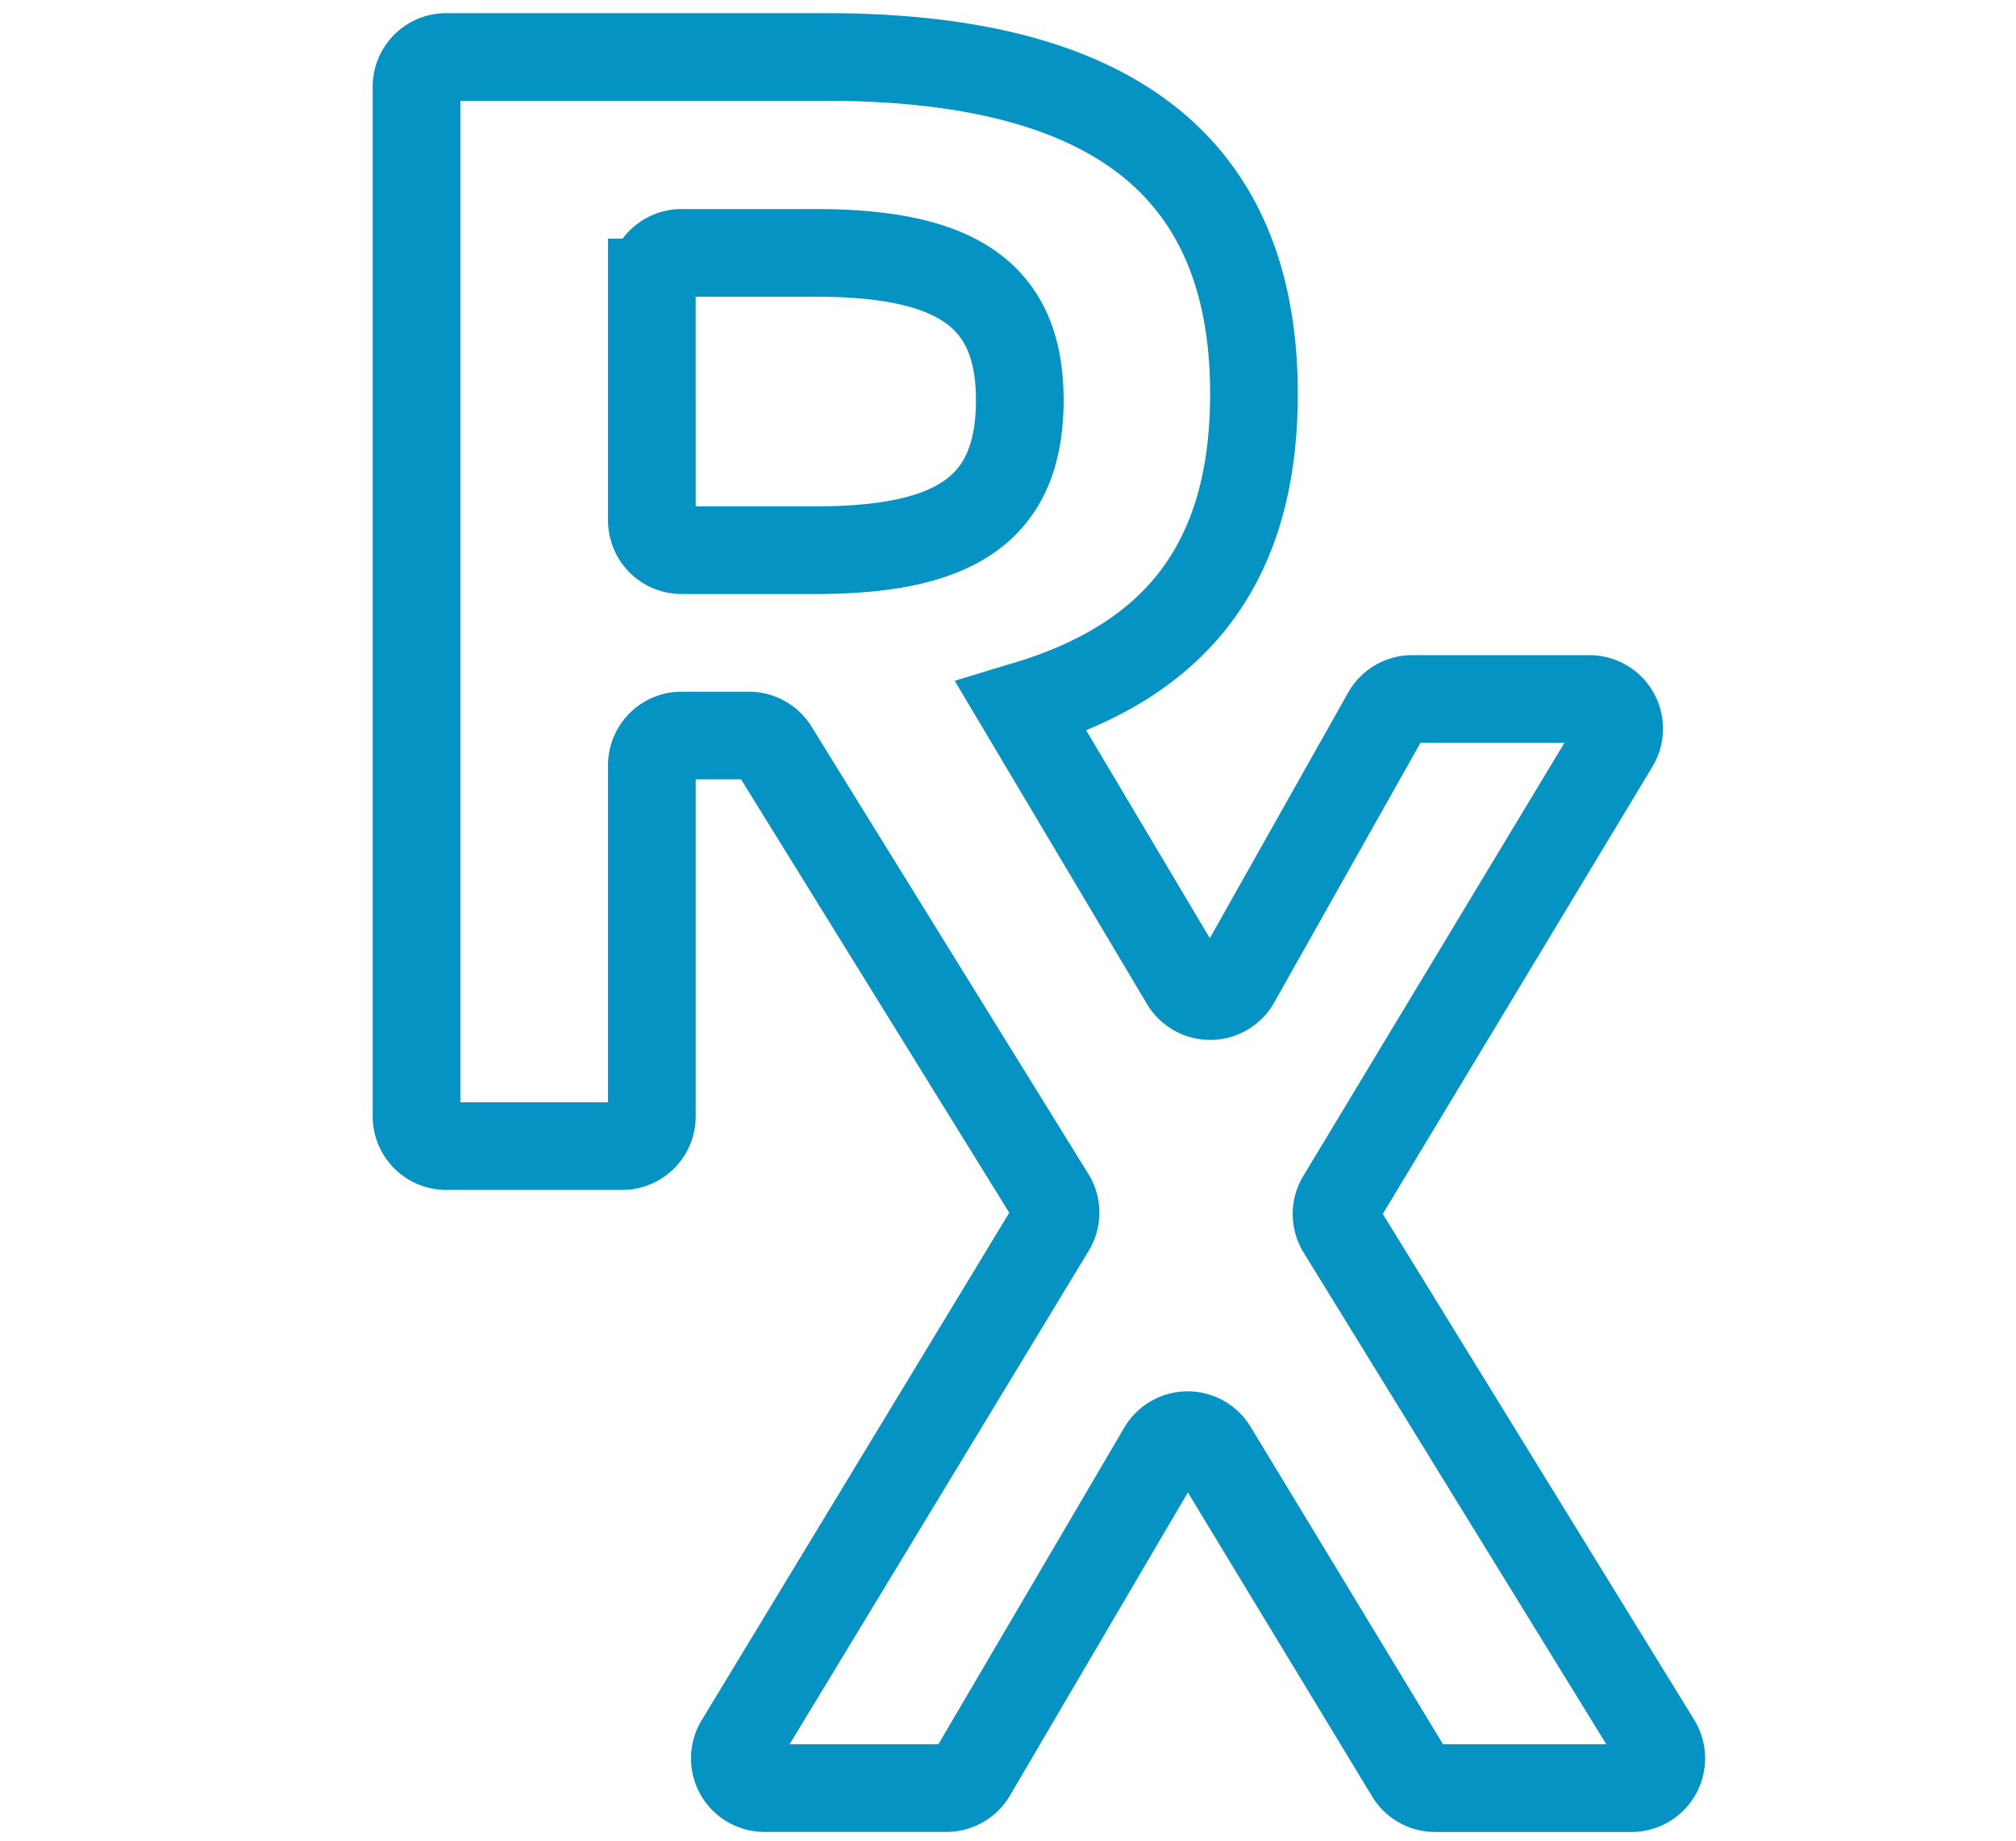 <svg xmlns="http://www.w3.org/2000/svg" width="46" height="42" viewBox="0 0 46 42"><defs><style>.a,.b{fill:none;}.b{stroke:#0493c2;stroke-width:2px;}</style></defs><g transform="translate(-520 -851)"><rect class="a" width="46" height="42" transform="translate(520 851)"/><path class="b" d="M-106.6,247.593l6.252-10.37a.678.678,0,0,0-.58-1.028h-4.045a.677.677,0,0,0-.59.345l-3.429,6.088a.678.678,0,0,1-1.174.015l-3.734-6.278c.046-.014.1-.02.144-.034l0-.007c3.325-1.01,5.172-3.159,5.172-7.089,0-5.507-3.661-7.689-9.773-7.689h-8.657a.678.678,0,0,0-.678.678v23.495a.678.678,0,0,0,.678.678H-123a.678.678,0,0,0,.678-.678v-8.012a.678.678,0,0,1,.678-.678h1.536a.677.677,0,0,1,.577.321l6.32,10.212a.677.677,0,0,1,0,.708l-7.12,11.747a.678.678,0,0,0,.58,1.029h4.151a.678.678,0,0,0,.585-.335l4.334-7.383a.678.678,0,0,1,1.165-.008l4.485,7.4a.675.675,0,0,0,.579.327h4.484a.679.679,0,0,0,.578-1.034L-106.6,248.3A.677.677,0,0,1-106.6,247.593Zm-15.722-20.9a.678.678,0,0,1,.678-.677h3.049c3.157,0,4.668.907,4.668,3.358,0,2.521-1.511,3.426-4.668,3.426h-3.049a.678.678,0,0,1-.678-.678Z" transform="translate(657.196 630.754)"/></g></svg>